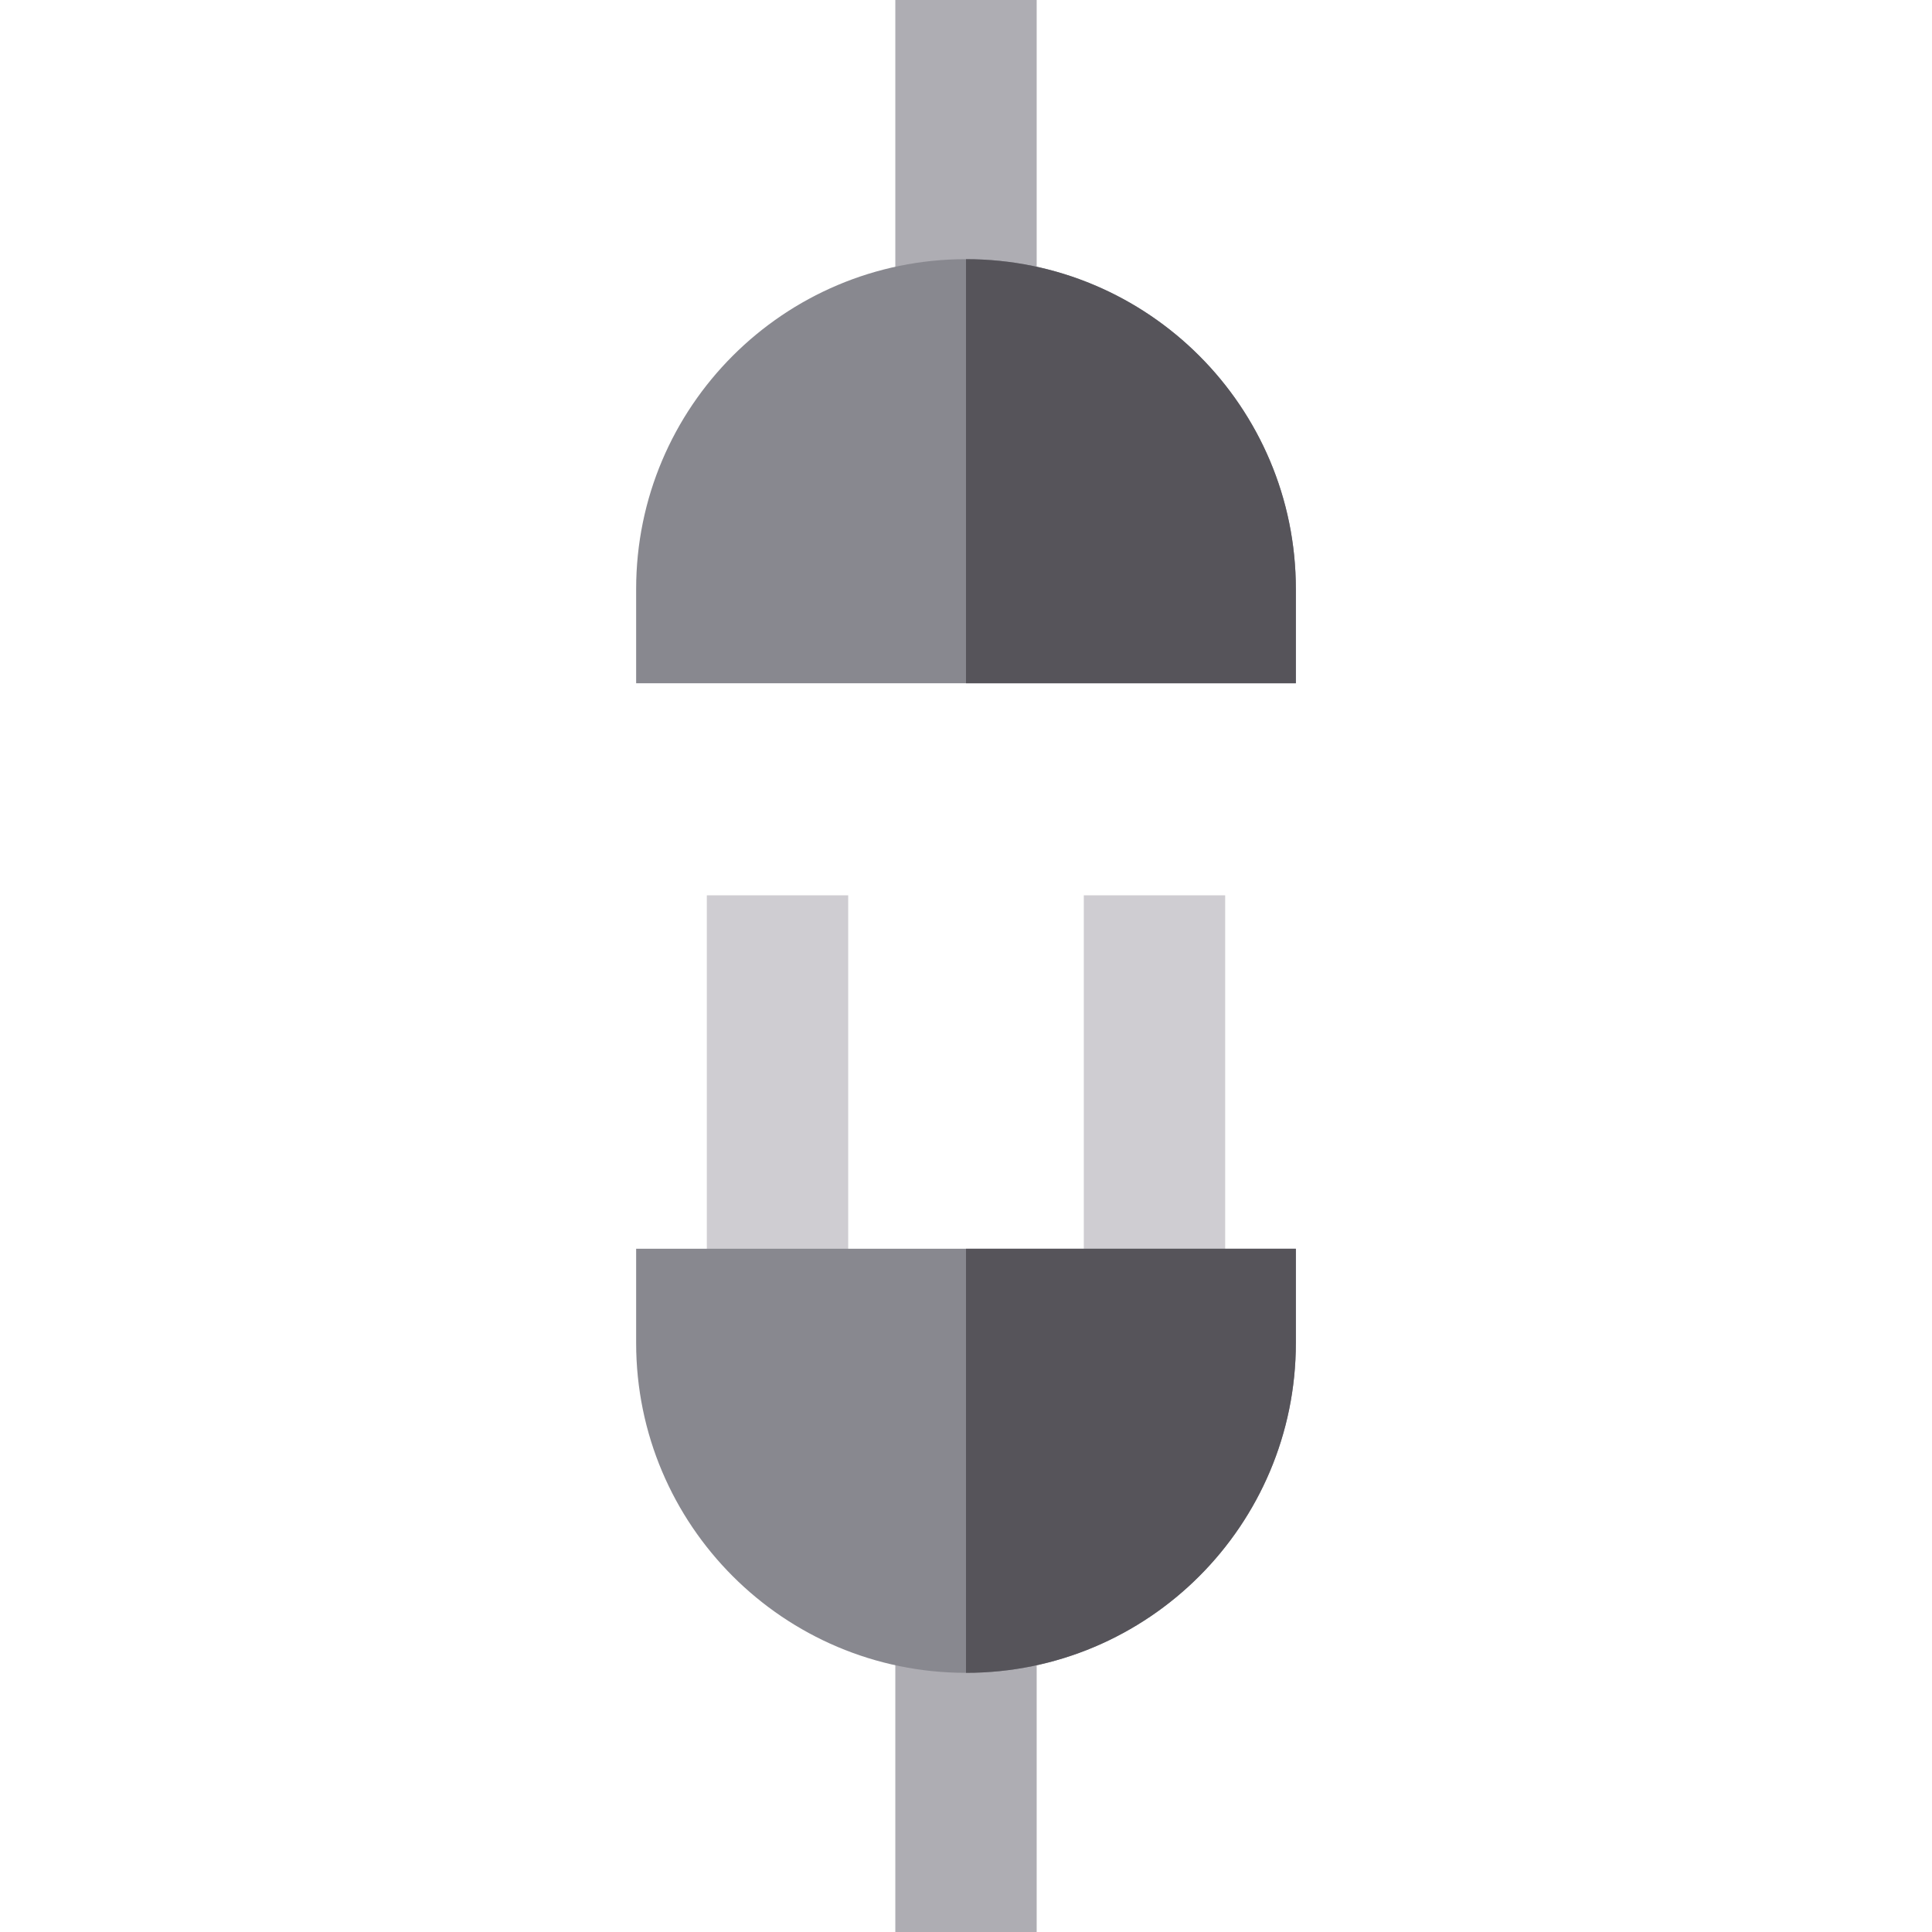 <?xml version="1.0" encoding="iso-8859-1"?>
<!-- Uploaded to: SVG Repo, www.svgrepo.com, Generator: SVG Repo Mixer Tools -->
<svg version="1.1" id="Layer_1" xmlns="http://www.w3.org/2000/svg" xmlns:xlink="http://www.w3.org/1999/xlink" 
	 viewBox="0 0 512 512" xml:space="preserve">
<g>
	<rect x="287.22" y="237.268" style="fill:#CFCDD2;" width="37.463" height="106.146"/>
	<rect x="187.317" y="237.268" style="fill:#CFCDD2;" width="37.463" height="106.146"/>
</g>
<g>
	<rect x="237.268" y="430.829" style="fill:#AEADB3;" width="37.463" height="81.171"/>
	<rect x="237.268" style="fill:#AEADB3;" width="37.463" height="81.171"/>
</g>
<g>
	<path style="fill:#88888F;" d="M256,68.683c-48.278,0-87.415,39.137-87.415,87.415v24.976h174.829v-24.976
		C343.415,107.82,304.278,68.683,256,68.683z"/>
	<path style="fill:#88888F;" d="M168.585,330.927v24.976c0,48.278,39.137,87.415,87.415,87.415s87.415-39.137,87.415-87.415v-24.976
		H168.585z"/>
</g>
<g>
	<path style="fill:#56545A;" d="M256,68.683v112.39h87.415v-24.976C343.415,107.82,304.278,68.683,256,68.683z"/>
	<path style="fill:#56545A;" d="M256,330.927v112.39c48.278,0,87.415-39.137,87.415-87.415v-24.976H256z"/>
</g>
</svg>